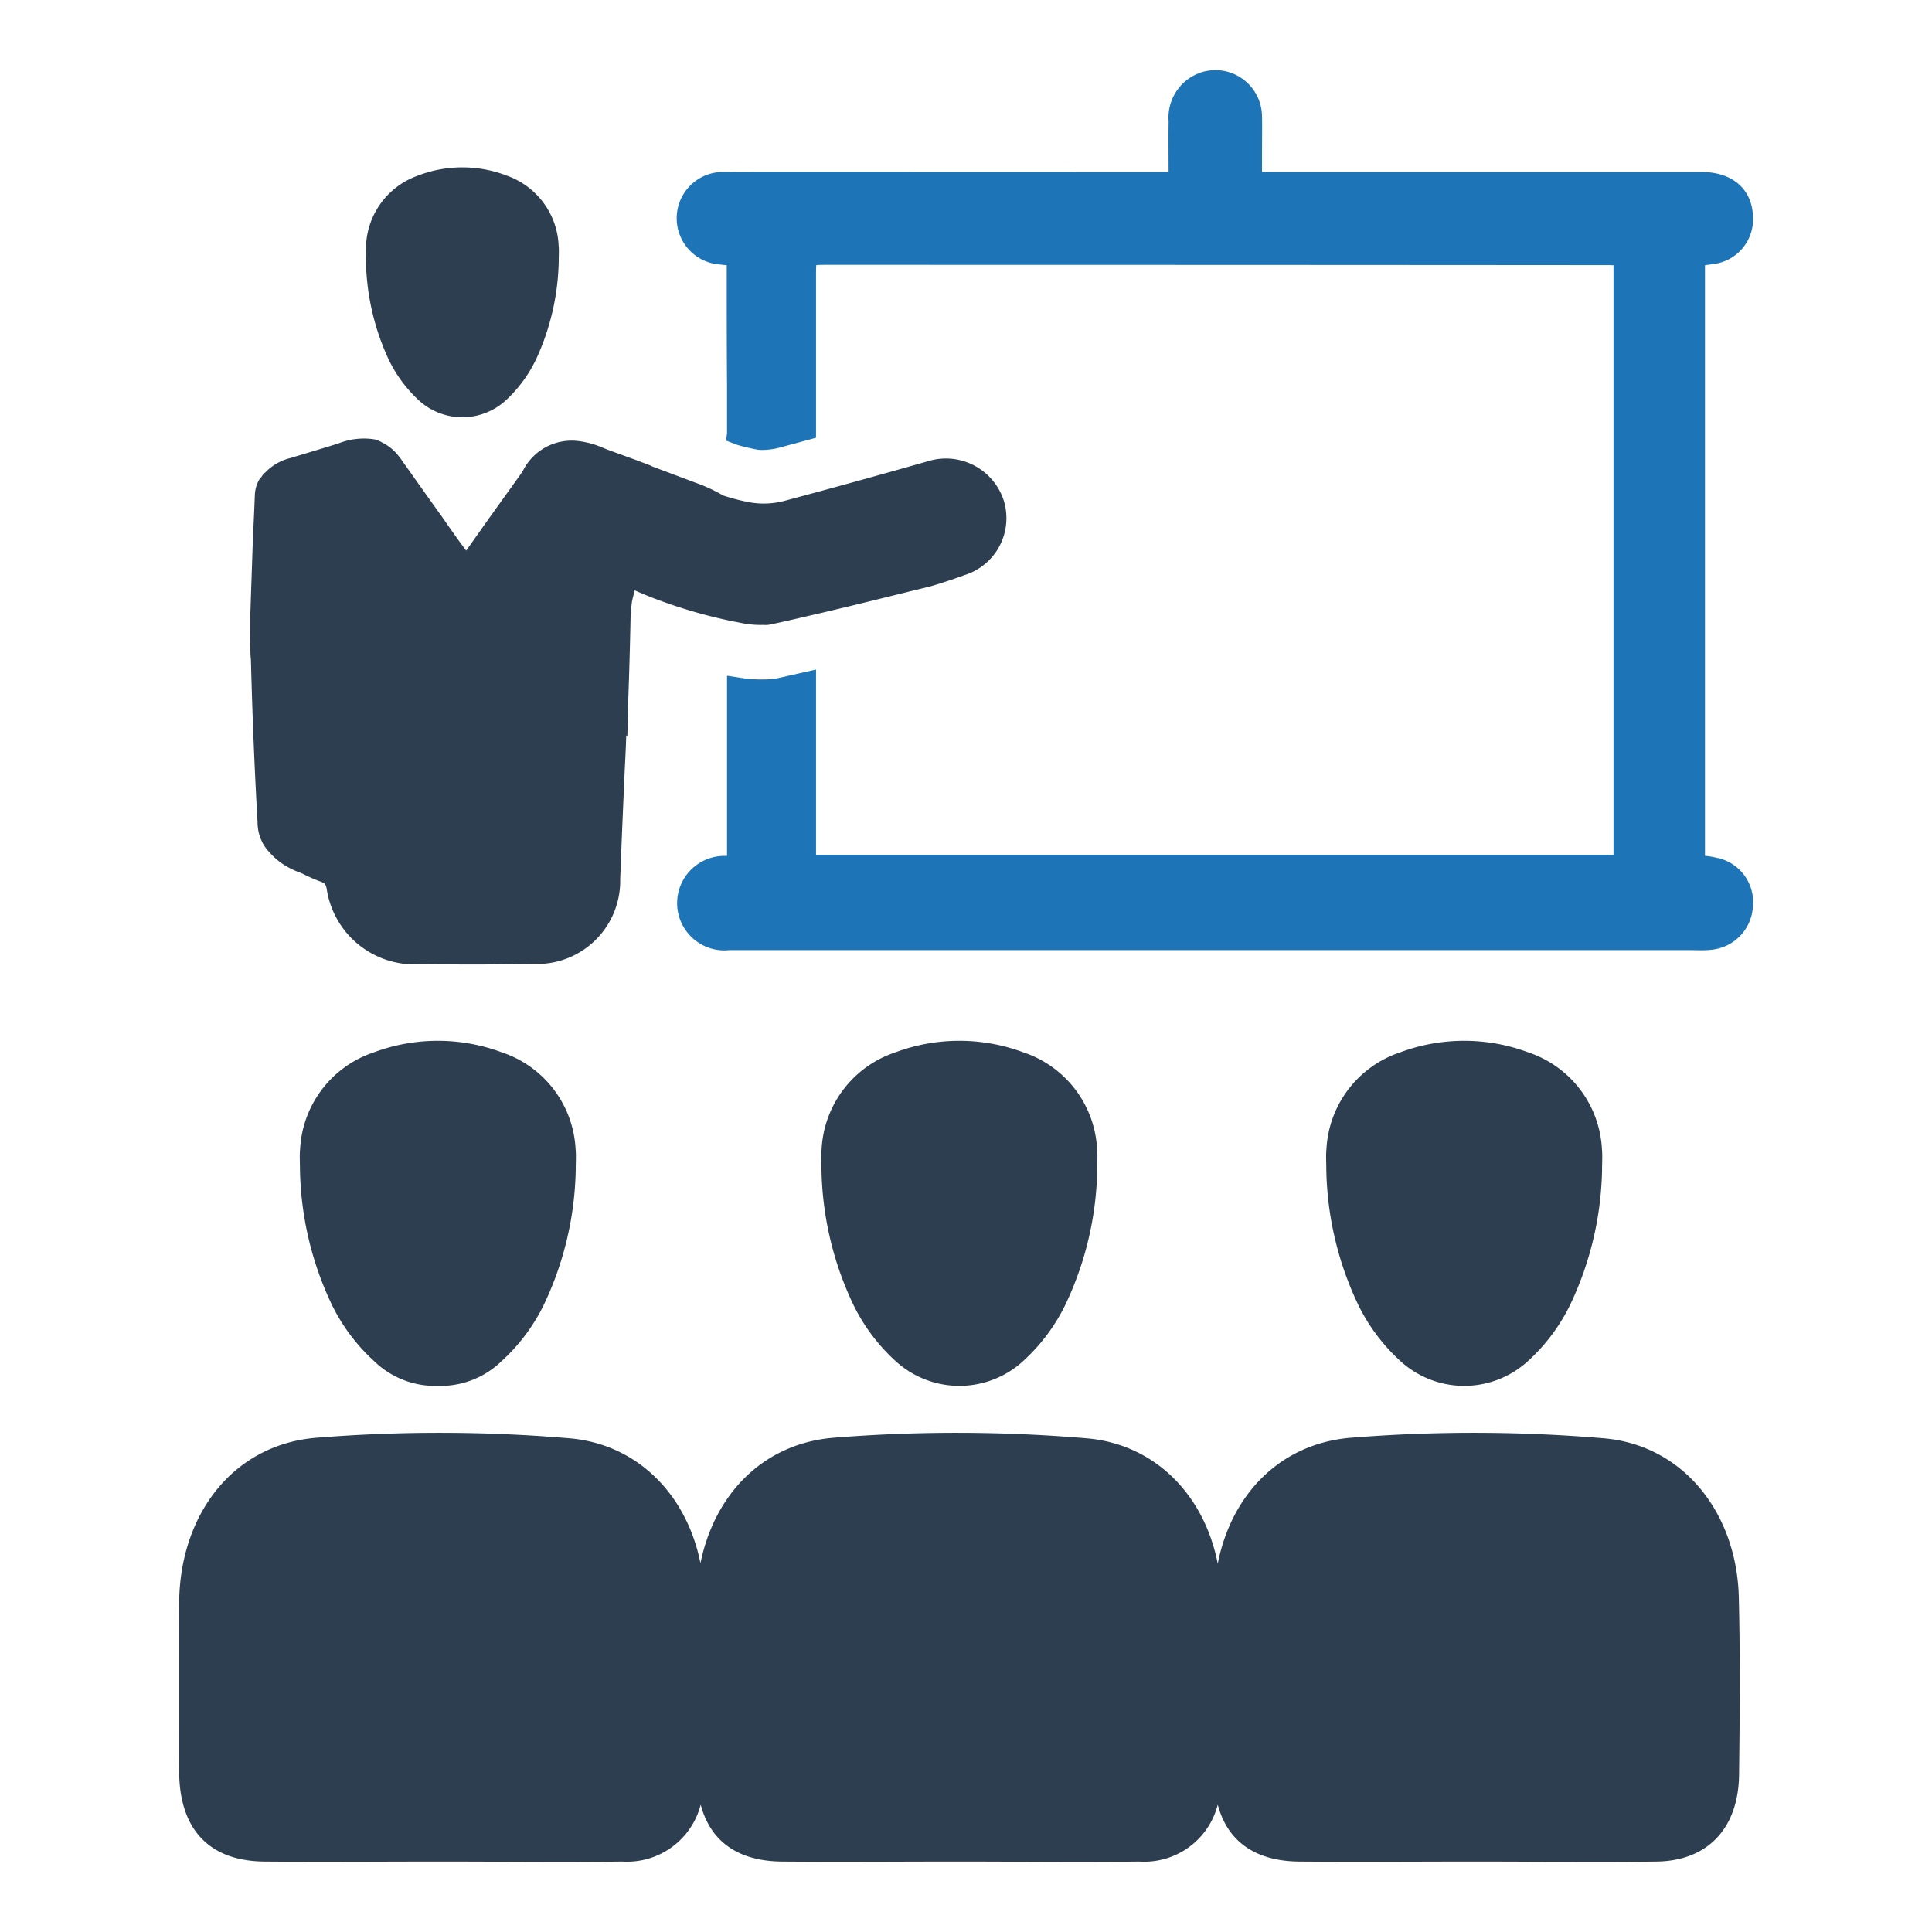 <svg id="Layer_1" data-name="Layer 1" xmlns="http://www.w3.org/2000/svg" viewBox="0 0 128 128"><defs><style>.cls-1{fill:#2d3e50;}.cls-2{fill:#1d75b8;}</style></defs><path class="cls-1" d="M16.628,43.835q.136,5.339.436,10.642a2.936,2.936,0,0,0,.472,1.598,4.764,4.764,0,0,0,1.271,1.217,5.901,5.901,0,0,0,1.18.563,11.243,11.243,0,0,0,1.18.527c.363.127.399.182.472.472a5.879,5.879,0,0,0,6.175,5.03c1.126,0,2.252.018,3.36.018,1.471,0,2.924-.018,4.286-.036a5.506,5.506,0,0,0,5.63-5.612c.091-2.47.2-4.994.309-7.428.036-.708.073-1.398.091-2.107a.182.182,0,0,1,.073.091c.018-.763.036-1.507.054-2.27.073-1.961.127-3.923.164-5.866.018-.254.055-.545.091-.835.091-.399.163-.636.182-.726.454.2.926.399,1.416.581a33.474,33.474,0,0,0,5.085,1.471c.055.018.109.018.182.036.109.018.2.036.291.055a6.355,6.355,0,0,0,1.544.145,1.606,1.606,0,0,0,.508-.036c1.126-.236,2.252-.509,3.36-.763,2.397-.563,4.776-1.162,7.155-1.743.781-.218,1.562-.49,2.325-.763a3.95,3.95,0,0,0,2.543-5.049,4.036,4.036,0,0,0-5.049-2.47q-4.685,1.335-9.407,2.597a5.385,5.385,0,0,1-2.216.127A13.433,13.433,0,0,1,47.919,32.83a10.84,10.84,0,0,0-1.852-.854L43.216,30.905l-.145-.073-1.108-.418-1.398-.508-.254-.091-.581-.236a5.678,5.678,0,0,0-1.453-.363,3.609,3.609,0,0,0-3.578,1.87,3.137,3.137,0,0,1-.2.327l-2.125,2.96-1.489,2.107-.509-.69c-.363-.509-.726-1.017-1.071-1.526-.89-1.235-1.762-2.47-2.651-3.723a3.768,3.768,0,0,0-.272-.363,3.083,3.083,0,0,0-1.053-.854,1.863,1.863,0,0,0-.515-.215,4.565,4.565,0,0,0-2.39.269c-1.035.327-2.089.636-3.16.963a3.419,3.419,0,0,0-1.689.962.826.826,0,0,0-.236.272c-.054.073-.109.127-.163.2a2.226,2.226,0,0,0-.291,1.017c-.036.908-.073,1.816-.127,2.742-.054,1.816-.127,3.668-.182,5.521,0,.745,0,1.489.018,2.252C16.592,43.472,16.628,43.654,16.628,43.835Z"/><path class="cls-2" d="M113.762,56.835a6.392,6.392,0,0,0-.803-.136V17.569c.168-.02.324-.041.469-.066a2.988,2.988,0,0,0,2.71-3.188c-.071-1.802-1.376-2.921-3.405-2.921H83.611l.004-2.256c.004-.47.009-.943-.004-1.439A3.093,3.093,0,0,0,80.544,4.645a3.241,3.241,0,0,0-.719.081,3.149,3.149,0,0,0-2.401,3.305c-.013.884-.007,1.775-.004,2.685l.002.678-25.085-.008q-2.168,0-4.336.008a3.069,3.069,0,0,0-.281,6.131c.14.016.279.032.428.05v.6c0,2.435,0,4.853.019,7.282v3.253l-.067.481.71.272a13.298,13.298,0,0,0,1.41.334l.242.016a4.894,4.894,0,0,0,1.058-.123l2.544-.687V18.356c0-.304,0-.616.017-.794.171-.016.46-.016.685-.016q25.879,0,51.721.019c.136,0,.27.003.412.007v39.061H54.064V44.36l-2.552.575a5.089,5.089,0,0,1-.978.078l-.188.003a9.123,9.123,0,0,1-1.356-.121l-.823-.127V56.705c-.032.001-.063.002-.095.002a3.13,3.13,0,1,0,.264,6.24h63.581l.786.012a5.671,5.671,0,0,0,.68-.035,3.045,3.045,0,0,0,2.753-2.884A2.994,2.994,0,0,0,113.762,56.835Z"/><path class="cls-1" d="M101.259,69.725a12.125,12.125,0,0,0-8.504,0A7.145,7.145,0,0,0,87.88,76.131c-.043.444-.009.881-.009,1.326a21.673,21.673,0,0,0,2.105,8.97,12.386,12.386,0,0,0,2.812,3.755,6.257,6.257,0,0,0,8.436,0,12.388,12.388,0,0,0,2.812-3.755,21.671,21.671,0,0,0,2.105-8.97c0-.445.034-.881-.009-1.326A7.144,7.144,0,0,0,101.259,69.725Z"/><path class="cls-1" d="M67.812,69.725a12.125,12.125,0,0,0-8.504,0A7.145,7.145,0,0,0,54.434,76.131c-.043.444-.009.881-.009,1.326A21.673,21.673,0,0,0,56.53,86.427a12.385,12.385,0,0,0,2.812,3.755,6.257,6.257,0,0,0,8.436,0,12.386,12.386,0,0,0,2.812-3.755,21.671,21.671,0,0,0,2.105-8.97c0-.445.034-.881-.009-1.326A7.144,7.144,0,0,0,67.812,69.725Z"/><path class="cls-1" d="M33.261,69.725a12.125,12.125,0,0,0-8.504,0A7.144,7.144,0,0,0,19.883,76.131c-.043.444-.009.881-.009,1.326a21.671,21.671,0,0,0,2.105,8.97,12.386,12.386,0,0,0,2.812,3.755A5.793,5.793,0,0,0,29.009,91.817a5.794,5.794,0,0,0,4.218-1.635,12.386,12.386,0,0,0,2.812-3.755,21.671,21.671,0,0,0,2.105-8.97c0-.445.034-.881-.009-1.326A7.144,7.144,0,0,0,33.261,69.725Z"/><path class="cls-1" d="M115.202,105.855c-.126-5.596-3.66-10.122-8.968-10.566a101.754,101.754,0,0,0-16.759-.033c-4.681.395-7.9,3.769-8.796,8.344-.88-4.526-4.131-7.933-8.717-8.311a101.75,101.75,0,0,0-16.759-.033c-4.665.395-7.869,3.752-8.796,8.311-.895-4.509-4.147-7.9-8.701-8.278a101.754,101.754,0,0,0-16.759-.033c-5.56.461-9.063,5.151-9.078,11.01q-.024,5.505,0,11.043c0,3.884,1.979,5.991,5.654,6.024,3.895.033,7.79,0,11.686,0,4.005,0,8.026.049,12.031,0a5.033,5.033,0,0,0,5.183-3.769c.644,2.436,2.466,3.736,5.356,3.769,3.895.033,7.79,0,11.701,0,4.005,0,8.01.049,12.016,0a5.021,5.021,0,0,0,5.183-3.769c.644,2.436,2.482,3.736,5.372,3.769,3.895.033,7.79,0,11.686,0,4.005,0,8.01.049,12.031,0,3.361-.049,5.403-2.189,5.45-5.744C115.265,113.689,115.296,109.772,115.202,105.855Z"/><path class="cls-1" d="M27.681,26.46a4.265,4.265,0,0,0,5.899,0A8.951,8.951,0,0,0,35.546,23.741a16.155,16.155,0,0,0,1.472-6.496c0-.322.024-.638-.006-.96a5.152,5.152,0,0,0-3.408-4.639,8.205,8.205,0,0,0-5.946,0,5.152,5.152,0,0,0-3.408,4.639c-.03.322-.006.638-.006.96A16.155,16.155,0,0,0,25.715,23.741,8.951,8.951,0,0,0,27.681,26.46Z"/></svg>
